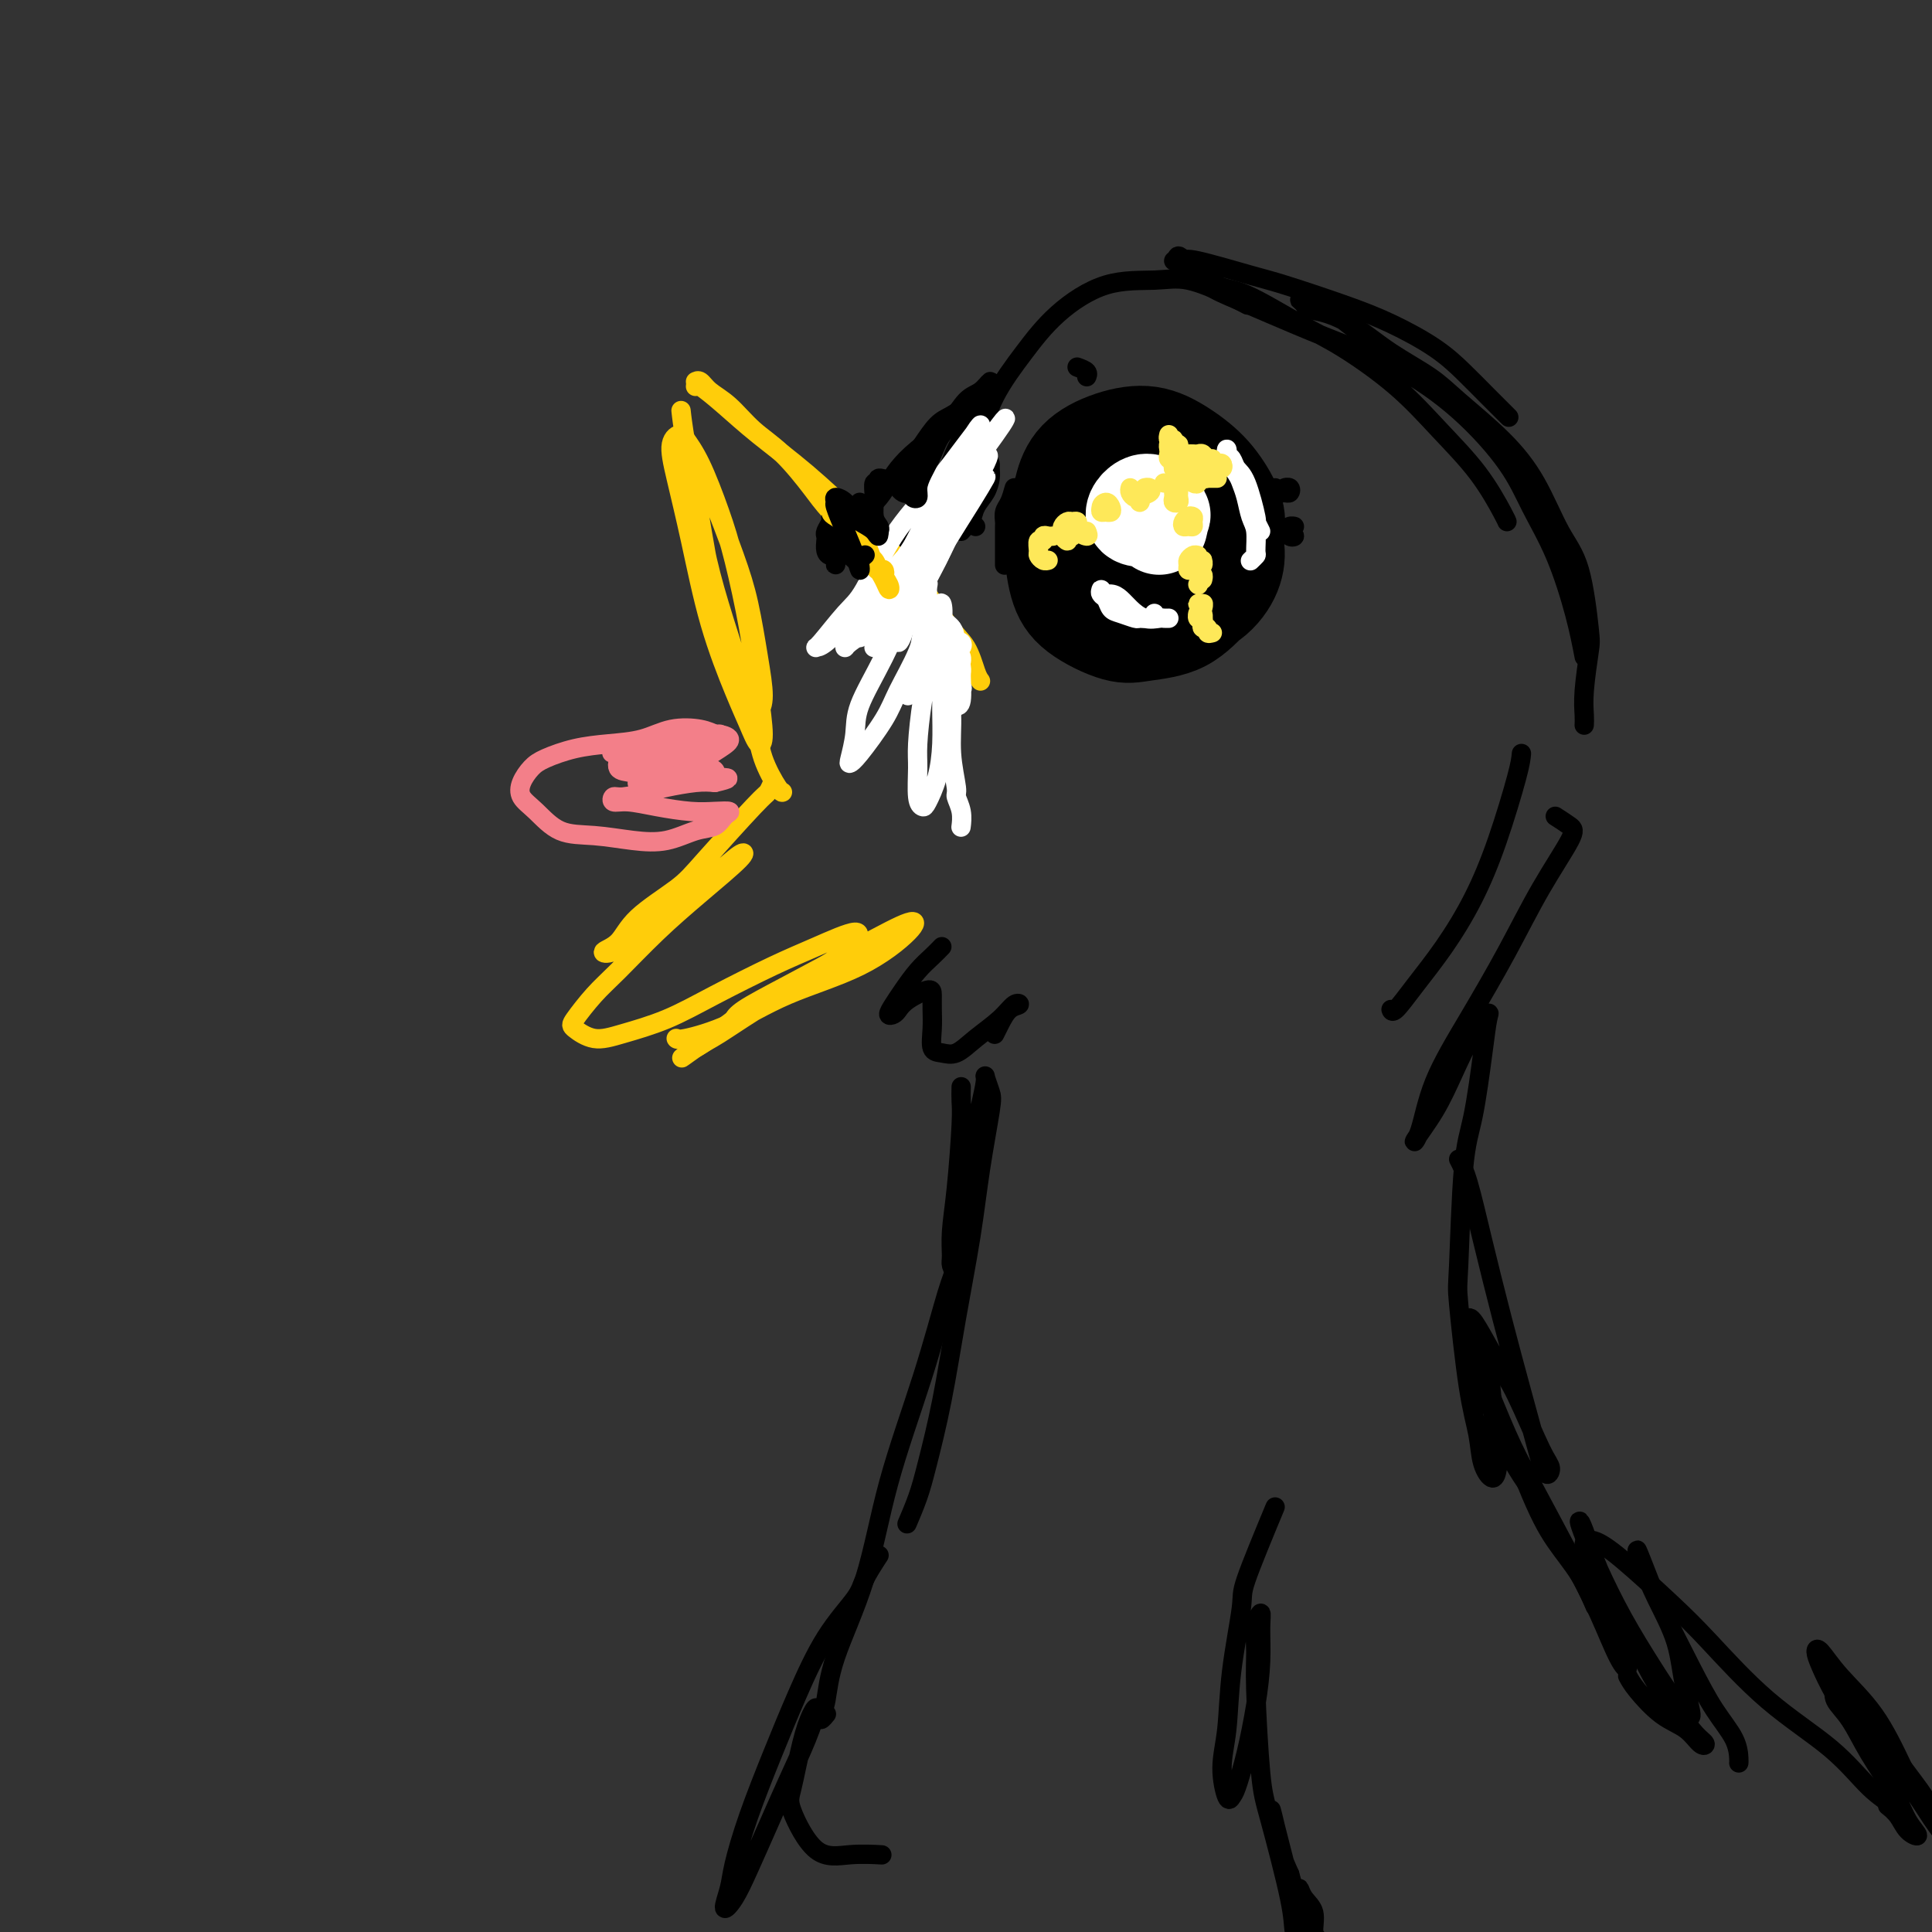 <svg viewBox='0 0 400 400' version='1.1' xmlns='http://www.w3.org/2000/svg' xmlns:xlink='http://www.w3.org/1999/xlink'><rect x="0" y="0" width="400" height="400" fill="#333333" stroke="none"/><g fill='none' stroke='rgb(0,0,0)' stroke-width='4' stroke-linecap='round' stroke-linejoin='round'><path d='M178,104c-0.517,0.823 -1.034,1.647 -1,3c0.034,1.353 0.619,3.236 1,5c0.381,1.764 0.559,3.410 1,5c0.441,1.590 1.144,3.123 1,3c-0.144,-0.123 -1.135,-1.901 -2,-3c-0.865,-1.099 -1.605,-1.519 -2,-2c-0.395,-0.481 -0.446,-1.022 -1,-1c-0.554,0.022 -1.613,0.608 -2,1c-0.387,0.392 -0.104,0.590 0,1c0.104,0.410 0.028,1.034 0,1c-0.028,-0.034 -0.008,-0.724 0,-1c0.008,-0.276 0.004,-0.138 0,0'/><path d='M190,116c0.084,-0.387 0.168,-0.775 0,-1c-0.168,-0.225 -0.588,-0.288 -1,-1c-0.412,-0.712 -0.815,-2.072 -1,-2c-0.185,0.072 -0.151,1.575 0,2c0.151,0.425 0.419,-0.230 1,0c0.581,0.230 1.476,1.343 2,2c0.524,0.657 0.676,0.856 1,1c0.324,0.144 0.818,0.231 1,0c0.182,-0.231 0.052,-0.780 0,-1c-0.052,-0.220 -0.026,-0.110 0,0'/><path d='M202,109c-0.397,-0.359 -0.793,-0.718 -1,-1c-0.207,-0.282 -0.224,-0.488 0,-2c0.224,-1.512 0.688,-4.331 1,-7c0.312,-2.669 0.473,-5.188 1,-8c0.527,-2.812 1.420,-5.916 3,-9c1.580,-3.084 3.847,-6.149 6,-9c2.153,-2.851 4.193,-5.487 7,-8c2.807,-2.513 6.381,-4.904 10,-6c3.619,-1.096 7.282,-0.896 10,-1c2.718,-0.104 4.491,-0.512 7,0c2.509,0.512 5.752,1.946 8,3c2.248,1.054 3.499,1.730 4,2c0.501,0.270 0.250,0.135 0,0'/><path d='M243,54c0.804,0.082 1.608,0.164 2,0c0.392,-0.164 0.372,-0.572 3,0c2.628,0.572 7.902,2.126 11,3c3.098,0.874 4.018,1.068 7,2c2.982,0.932 8.026,2.600 12,4c3.974,1.400 6.880,2.530 10,4c3.120,1.470 6.455,3.281 9,5c2.545,1.719 4.301,3.347 6,5c1.699,1.653 3.342,3.330 5,5c1.658,1.670 3.331,3.334 4,4c0.669,0.666 0.335,0.333 0,0'/><path d='M283,70c-1.484,-1.092 -2.969,-2.185 -4,-3c-1.031,-0.815 -1.610,-1.354 -3,-2c-1.390,-0.646 -3.592,-1.401 -5,-2c-1.408,-0.599 -2.024,-1.043 -2,-1c0.024,0.043 0.687,0.572 1,1c0.313,0.428 0.274,0.753 1,1c0.726,0.247 2.216,0.415 4,1c1.784,0.585 3.861,1.588 6,3c2.139,1.412 4.339,3.233 7,5c2.661,1.767 5.782,3.479 8,5c2.218,1.521 3.532,2.850 6,5c2.468,2.150 6.090,5.122 9,8c2.910,2.878 5.106,5.661 7,9c1.894,3.339 3.484,7.232 5,10c1.516,2.768 2.956,4.411 4,8c1.044,3.589 1.691,9.123 2,12c0.309,2.877 0.279,3.097 0,5c-0.279,1.903 -0.807,5.489 -1,8c-0.193,2.511 -0.052,3.945 0,5c0.052,1.055 0.015,1.730 0,2c-0.015,0.270 -0.007,0.135 0,0'/><path d='M328,136c-0.519,-2.695 -1.039,-5.389 -2,-9c-0.961,-3.611 -2.365,-8.138 -4,-12c-1.635,-3.862 -3.502,-7.060 -5,-10c-1.498,-2.940 -2.626,-5.624 -5,-9c-2.374,-3.376 -5.995,-7.446 -10,-11c-4.005,-3.554 -8.395,-6.592 -13,-9c-4.605,-2.408 -9.425,-4.185 -14,-6c-4.575,-1.815 -8.903,-3.668 -12,-5c-3.097,-1.332 -4.961,-2.143 -7,-3c-2.039,-0.857 -4.252,-1.761 -6,-3c-1.748,-1.239 -3.031,-2.815 -4,-4c-0.969,-1.185 -1.623,-1.979 -2,-2c-0.377,-0.021 -0.476,0.732 0,1c0.476,0.268 1.528,0.053 3,1c1.472,0.947 3.363,3.058 5,4c1.637,0.942 3.018,0.717 6,2c2.982,1.283 7.563,4.076 11,6c3.437,1.924 5.730,2.981 9,5c3.270,2.019 7.517,5.000 11,8c3.483,3.000 6.201,6.019 9,9c2.799,2.981 5.678,5.923 8,9c2.322,3.077 4.087,6.290 5,8c0.913,1.710 0.975,1.917 1,2c0.025,0.083 0.012,0.041 0,0'/><path d='M315,156c-0.083,0.938 -0.167,1.877 -1,5c-0.833,3.123 -2.416,8.431 -4,13c-1.584,4.569 -3.171,8.397 -5,12c-1.829,3.603 -3.902,6.979 -6,10c-2.098,3.021 -4.222,5.686 -6,8c-1.778,2.314 -3.209,4.277 -4,5c-0.791,0.723 -0.940,0.207 -1,0c-0.060,-0.207 -0.030,-0.103 0,0'/><path d='M322,169c1.129,0.728 2.258,1.455 3,2c0.742,0.545 1.097,0.906 0,3c-1.097,2.094 -3.644,5.919 -6,10c-2.356,4.081 -4.519,8.418 -7,13c-2.481,4.582 -5.280,9.407 -8,14c-2.720,4.593 -5.362,8.952 -7,13c-1.638,4.048 -2.273,7.784 -3,10c-0.727,2.216 -1.546,2.912 -1,2c0.546,-0.912 2.459,-3.432 4,-6c1.541,-2.568 2.712,-5.185 4,-8c1.288,-2.815 2.693,-5.829 4,-8c1.307,-2.171 2.515,-3.499 3,-4c0.485,-0.501 0.246,-0.176 0,1c-0.246,1.176 -0.498,3.201 -1,7c-0.502,3.799 -1.253,9.371 -2,13c-0.747,3.629 -1.489,5.316 -2,11c-0.511,5.684 -0.790,15.367 -1,20c-0.210,4.633 -0.351,4.217 0,8c0.351,3.783 1.194,11.765 2,17c0.806,5.235 1.576,7.724 2,10c0.424,2.276 0.503,4.338 1,6c0.497,1.662 1.413,2.923 2,3c0.587,0.077 0.844,-1.031 1,-2c0.156,-0.969 0.213,-1.798 0,-4c-0.213,-2.202 -0.694,-5.778 -1,-9c-0.306,-3.222 -0.438,-6.089 -1,-8c-0.562,-1.911 -1.554,-2.866 -2,-3c-0.446,-0.134 -0.346,0.552 0,2c0.346,1.448 0.939,3.659 2,7c1.061,3.341 2.589,7.812 4,11c1.411,3.188 2.706,5.094 4,7'/><path d='M316,307c2.651,6.566 4.278,9.482 6,12c1.722,2.518 3.541,4.640 5,7c1.459,2.360 2.560,4.960 3,6c0.440,1.040 0.220,0.520 0,0'/></g>
<g fill='none' stroke='rgb(255,205,10)' stroke-width='4' stroke-linecap='round' stroke-linejoin='round'><path d='M203,141c-0.279,-0.369 -0.559,-0.737 -1,-2c-0.441,-1.263 -1.044,-3.419 -2,-5c-0.956,-1.581 -2.267,-2.585 -4,-5c-1.733,-2.415 -3.890,-6.242 -7,-10c-3.110,-3.758 -7.173,-7.449 -11,-11c-3.827,-3.551 -7.418,-6.962 -11,-10c-3.582,-3.038 -7.156,-5.704 -10,-8c-2.844,-2.296 -4.958,-4.224 -7,-6c-2.042,-1.776 -4.011,-3.401 -5,-4c-0.989,-0.599 -0.997,-0.171 -1,0c-0.003,0.171 -0.002,0.086 0,0'/><path d='M179,118c0.300,-0.064 0.599,-0.127 1,0c0.401,0.127 0.902,0.446 1,0c0.098,-0.446 -0.209,-1.657 -2,-4c-1.791,-2.343 -5.066,-5.817 -7,-8c-1.934,-2.183 -2.528,-3.074 -4,-5c-1.472,-1.926 -3.823,-4.888 -6,-7c-2.177,-2.112 -4.181,-3.375 -6,-5c-1.819,-1.625 -3.454,-3.612 -5,-5c-1.546,-1.388 -3.002,-2.176 -4,-3c-0.998,-0.824 -1.538,-1.683 -2,-2c-0.462,-0.317 -0.846,-0.090 -1,0c-0.154,0.090 -0.077,0.045 0,0'/><path d='M141,85c0.147,1.340 0.294,2.679 1,7c0.706,4.321 1.971,11.622 3,17c1.029,5.378 1.821,8.833 3,13c1.179,4.167 2.744,9.047 4,13c1.256,3.953 2.201,6.980 3,9c0.799,2.020 1.450,3.034 2,3c0.550,-0.034 0.997,-1.114 1,-3c0.003,-1.886 -0.440,-4.577 -1,-8c-0.560,-3.423 -1.238,-7.577 -2,-11c-0.762,-3.423 -1.610,-6.116 -3,-10c-1.390,-3.884 -3.324,-8.961 -5,-13c-1.676,-4.039 -3.096,-7.040 -4,-9c-0.904,-1.960 -1.293,-2.877 -2,-3c-0.707,-0.123 -1.732,0.549 -2,2c-0.268,1.451 0.221,3.682 1,7c0.779,3.318 1.847,7.724 3,13c1.153,5.276 2.390,11.423 4,17c1.610,5.577 3.592,10.584 5,14c1.408,3.416 2.243,5.240 3,7c0.757,1.760 1.437,3.457 2,4c0.563,0.543 1.008,-0.068 1,-2c-0.008,-1.932 -0.469,-5.184 -1,-9c-0.531,-3.816 -1.130,-8.196 -2,-13c-0.870,-4.804 -2.010,-10.032 -3,-14c-0.990,-3.968 -1.829,-6.675 -3,-10c-1.171,-3.325 -2.673,-7.268 -4,-10c-1.327,-2.732 -2.477,-4.251 -3,-5c-0.523,-0.749 -0.419,-0.726 0,1c0.419,1.726 1.151,5.157 2,10c0.849,4.843 1.814,11.098 3,17c1.186,5.902 2.593,11.451 4,17'/><path d='M151,136c2.448,9.801 4.068,11.803 5,14c0.932,2.197 1.178,4.589 2,7c0.822,2.411 2.221,4.841 3,6c0.779,1.159 0.937,1.045 1,1c0.063,-0.045 0.032,-0.023 0,0'/><path d='M160,162c-0.353,0.801 -0.706,1.602 -1,2c-0.294,0.398 -0.528,0.393 -3,3c-2.472,2.607 -7.182,7.826 -10,11c-2.818,3.174 -3.743,4.303 -6,6c-2.257,1.697 -5.846,3.962 -8,6c-2.154,2.038 -2.872,3.848 -4,5c-1.128,1.152 -2.666,1.646 -3,2c-0.334,0.354 0.537,0.567 2,0c1.463,-0.567 3.519,-1.915 6,-4c2.481,-2.085 5.388,-4.906 8,-7c2.612,-2.094 4.929,-3.460 7,-5c2.071,-1.540 3.895,-3.255 5,-4c1.105,-0.745 1.490,-0.519 0,1c-1.490,1.519 -4.855,4.329 -8,7c-3.145,2.671 -6.071,5.201 -9,8c-2.929,2.799 -5.860,5.868 -8,8c-2.140,2.132 -3.490,3.326 -5,5c-1.510,1.674 -3.180,3.828 -4,5c-0.820,1.172 -0.788,1.362 0,2c0.788,0.638 2.333,1.724 4,2c1.667,0.276 3.456,-0.260 6,-1c2.544,-0.740 5.842,-1.686 9,-3c3.158,-1.314 6.175,-2.996 10,-5c3.825,-2.004 8.460,-4.330 12,-6c3.540,-1.670 5.987,-2.685 9,-4c3.013,-1.315 6.593,-2.929 8,-3c1.407,-0.071 0.641,1.402 -1,3c-1.641,1.598 -4.158,3.320 -7,5c-2.842,1.680 -6.009,3.316 -9,5c-2.991,1.684 -5.805,3.415 -8,5c-2.195,1.585 -3.770,3.024 -5,4c-1.230,0.976 -2.115,1.488 -3,2'/><path d='M144,217c-5.276,3.806 -1.968,1.321 0,0c1.968,-1.321 2.594,-1.478 5,-3c2.406,-1.522 6.593,-4.410 11,-7c4.407,-2.590 9.036,-4.881 13,-7c3.964,-2.119 7.264,-4.067 9,-5c1.736,-0.933 1.909,-0.853 1,0c-0.909,0.853 -2.899,2.478 -6,4c-3.101,1.522 -7.312,2.939 -10,4c-2.688,1.061 -3.851,1.764 -6,3c-2.149,1.236 -5.282,3.003 -7,4c-1.718,0.997 -2.019,1.222 -2,1c0.019,-0.222 0.358,-0.891 2,-2c1.642,-1.109 4.586,-2.657 9,-5c4.414,-2.343 10.296,-5.479 15,-8c4.704,-2.521 8.230,-4.425 10,-5c1.770,-0.575 1.784,0.179 0,2c-1.784,1.821 -5.368,4.708 -10,7c-4.632,2.292 -10.313,3.987 -15,6c-4.687,2.013 -8.380,4.344 -12,6c-3.620,1.656 -7.167,2.638 -9,3c-1.833,0.362 -1.952,0.103 -2,0c-0.048,-0.103 -0.024,-0.052 0,0'/></g>
<g fill='none' stroke='rgb(0,0,0)' stroke-width='4' stroke-linecap='round' stroke-linejoin='round'><path d='M195,196c-0.583,0.607 -1.166,1.214 -2,2c-0.834,0.786 -1.919,1.752 -3,3c-1.081,1.248 -2.157,2.777 -3,4c-0.843,1.223 -1.451,2.140 -2,3c-0.549,0.860 -1.037,1.662 -1,2c0.037,0.338 0.598,0.211 1,0c0.402,-0.211 0.643,-0.507 1,-1c0.357,-0.493 0.828,-1.182 2,-2c1.172,-0.818 3.045,-1.764 4,-2c0.955,-0.236 0.993,0.237 1,1c0.007,0.763 -0.018,1.814 0,3c0.018,1.186 0.078,2.506 0,4c-0.078,1.494 -0.296,3.163 0,4c0.296,0.837 1.105,0.844 2,1c0.895,0.156 1.877,0.462 3,0c1.123,-0.462 2.386,-1.692 4,-3c1.614,-1.308 3.578,-2.695 5,-4c1.422,-1.305 2.300,-2.528 3,-3c0.700,-0.472 1.221,-0.193 1,0c-0.221,0.193 -1.183,0.299 -2,1c-0.817,0.701 -1.489,1.996 -2,3c-0.511,1.004 -0.860,1.715 -1,2c-0.140,0.285 -0.070,0.142 0,0'/><path d='M199,225c-0.022,1.033 -0.044,2.066 0,3c0.044,0.934 0.155,1.769 0,5c-0.155,3.231 -0.574,8.858 -1,13c-0.426,4.142 -0.857,6.800 -1,9c-0.143,2.200 0.003,3.944 0,5c-0.003,1.056 -0.156,1.425 0,2c0.156,0.575 0.619,1.355 1,1c0.381,-0.355 0.679,-1.847 1,-4c0.321,-2.153 0.664,-4.969 1,-8c0.336,-3.031 0.663,-6.279 1,-9c0.337,-2.721 0.682,-4.915 1,-7c0.318,-2.085 0.609,-4.059 1,-6c0.391,-1.941 0.883,-3.848 1,-5c0.117,-1.152 -0.142,-1.549 0,-1c0.142,0.549 0.684,2.042 1,3c0.316,0.958 0.405,1.380 0,4c-0.405,2.620 -1.306,7.438 -2,12c-0.694,4.562 -1.183,8.868 -2,14c-0.817,5.132 -1.964,11.089 -3,17c-1.036,5.911 -1.963,11.777 -3,17c-1.037,5.223 -2.185,9.802 -3,13c-0.815,3.198 -1.296,5.015 -2,7c-0.704,1.985 -1.630,4.139 -2,5c-0.370,0.861 -0.185,0.431 0,0'/><path d='M199,256c-0.299,2.229 -0.597,4.458 -1,6c-0.403,1.542 -0.910,2.398 -2,6c-1.090,3.602 -2.764,9.952 -5,17c-2.236,7.048 -5.033,14.795 -7,22c-1.967,7.205 -3.102,13.869 -5,20c-1.898,6.131 -4.557,11.730 -6,16c-1.443,4.270 -1.668,7.210 -2,9c-0.332,1.790 -0.769,2.428 -1,3c-0.231,0.572 -0.254,1.077 0,1c0.254,-0.077 0.787,-0.736 1,-1c0.213,-0.264 0.107,-0.132 0,0'/><path d='M302,240c0.600,1.138 1.200,2.276 2,5c0.800,2.724 1.800,7.033 3,12c1.200,4.967 2.599,10.593 4,16c1.401,5.407 2.803,10.596 4,15c1.197,4.404 2.190,8.023 3,11c0.810,2.977 1.439,5.311 2,6c0.561,0.689 1.055,-0.266 1,-1c-0.055,-0.734 -0.659,-1.247 -2,-4c-1.341,-2.753 -3.419,-7.747 -5,-11c-1.581,-3.253 -2.665,-4.764 -4,-7c-1.335,-2.236 -2.920,-5.195 -4,-7c-1.080,-1.805 -1.654,-2.456 -2,-2c-0.346,0.456 -0.464,2.018 0,4c0.464,1.982 1.509,4.385 3,8c1.491,3.615 3.428,8.442 5,12c1.572,3.558 2.780,5.848 5,10c2.220,4.152 5.453,10.165 8,15c2.547,4.835 4.409,8.493 6,12c1.591,3.507 2.911,6.864 4,9c1.089,2.136 1.946,3.049 2,2c0.054,-1.049 -0.694,-4.062 -1,-6c-0.306,-1.938 -0.171,-2.800 -1,-5c-0.829,-2.200 -2.621,-5.737 -4,-9c-1.379,-3.263 -2.345,-6.250 -3,-8c-0.655,-1.750 -0.997,-2.262 -1,-2c-0.003,0.262 0.335,1.299 1,3c0.665,1.701 1.659,4.066 3,7c1.341,2.934 3.030,6.436 5,10c1.970,3.564 4.223,7.190 6,10c1.777,2.810 3.079,4.803 4,6c0.921,1.197 1.460,1.599 2,2'/><path d='M348,353c3.388,5.376 1.859,0.816 1,-3c-0.859,-3.816 -1.047,-6.889 -2,-10c-0.953,-3.111 -2.669,-6.261 -4,-9c-1.331,-2.739 -2.275,-5.068 -3,-7c-0.725,-1.932 -1.230,-3.467 -1,-3c0.230,0.467 1.196,2.935 2,5c0.804,2.065 1.445,3.726 3,7c1.555,3.274 4.024,8.159 6,12c1.976,3.841 3.458,6.637 5,9c1.542,2.363 3.145,4.293 4,6c0.855,1.707 0.961,3.190 1,4c0.039,0.810 0.011,0.946 0,1c-0.011,0.054 -0.006,0.027 0,0'/><path d='M199,110c0.326,-0.382 0.651,-0.763 1,-1c0.349,-0.237 0.720,-0.329 1,-1c0.280,-0.671 0.468,-1.920 1,-3c0.532,-1.080 1.410,-1.990 2,-3c0.590,-1.010 0.894,-2.121 1,-3c0.106,-0.879 0.013,-1.527 0,-2c-0.013,-0.473 0.054,-0.771 0,-1c-0.054,-0.229 -0.227,-0.387 -1,0c-0.773,0.387 -2.144,1.320 -3,2c-0.856,0.680 -1.197,1.107 -2,2c-0.803,0.893 -2.070,2.253 -3,3c-0.930,0.747 -1.525,0.883 -2,1c-0.475,0.117 -0.829,0.215 -1,0c-0.171,-0.215 -0.159,-0.744 0,-1c0.159,-0.256 0.463,-0.241 1,-1c0.537,-0.759 1.305,-2.292 2,-4c0.695,-1.708 1.316,-3.590 2,-5c0.684,-1.410 1.432,-2.349 2,-4c0.568,-1.651 0.955,-4.013 1,-5c0.045,-0.987 -0.254,-0.598 -1,0c-0.746,0.598 -1.940,1.407 -3,2c-1.060,0.593 -1.986,0.972 -3,2c-1.014,1.028 -2.114,2.706 -3,4c-0.886,1.294 -1.557,2.202 -2,3c-0.443,0.798 -0.658,1.484 -1,2c-0.342,0.516 -0.812,0.862 -1,1c-0.188,0.138 -0.094,0.069 0,0'/><path d='M180,108c-0.330,0.001 -0.660,0.001 -1,0c-0.340,-0.001 -0.691,-0.005 -1,0c-0.309,0.005 -0.576,0.018 -1,0c-0.424,-0.018 -1.006,-0.067 -1,0c0.006,0.067 0.600,0.251 0,1c-0.600,0.749 -2.396,2.065 -3,3c-0.604,0.935 -0.018,1.491 0,2c0.018,0.509 -0.532,0.972 -1,1c-0.468,0.028 -0.854,-0.377 -1,-1c-0.146,-0.623 -0.054,-1.463 0,-2c0.054,-0.537 0.069,-0.771 0,-1c-0.069,-0.229 -0.221,-0.454 0,-1c0.221,-0.546 0.816,-1.414 1,-2c0.184,-0.586 -0.044,-0.889 0,-1c0.044,-0.111 0.358,-0.030 1,0c0.642,0.030 1.612,0.009 2,0c0.388,-0.009 0.194,-0.004 0,0'/><path d='M178,107c0.357,-0.350 0.713,-0.701 1,-1c0.287,-0.299 0.503,-0.547 1,-1c0.497,-0.453 1.273,-1.113 2,-2c0.727,-0.887 1.405,-2.003 2,-3c0.595,-0.997 1.107,-1.876 2,-3c0.893,-1.124 2.166,-2.492 4,-4c1.834,-1.508 4.228,-3.157 6,-5c1.772,-1.843 2.923,-3.881 4,-5c1.077,-1.119 2.079,-1.319 3,-2c0.921,-0.681 1.762,-1.842 2,-2c0.238,-0.158 -0.128,0.688 0,1c0.128,0.312 0.751,0.089 1,0c0.249,-0.089 0.125,-0.045 0,0'/><path d='M223,76c0.844,0.311 1.689,0.622 2,1c0.311,0.378 0.089,0.822 0,1c-0.089,0.178 -0.044,0.089 0,0'/></g>
<g fill='none' stroke='rgb(243,127,137)' stroke-width='4' stroke-linecap='round' stroke-linejoin='round'><path d='M149,152c-0.228,0.099 -0.456,0.198 -1,0c-0.544,-0.198 -1.403,-0.692 -3,-1c-1.597,-0.308 -3.933,-0.430 -6,0c-2.067,0.430 -3.866,1.413 -6,2c-2.134,0.587 -4.603,0.779 -7,1c-2.397,0.221 -4.721,0.471 -7,1c-2.279,0.529 -4.512,1.336 -6,2c-1.488,0.664 -2.231,1.183 -3,2c-0.769,0.817 -1.563,1.931 -2,3c-0.437,1.069 -0.517,2.094 0,3c0.517,0.906 1.630,1.695 3,3c1.370,1.305 2.995,3.127 5,4c2.005,0.873 4.389,0.796 7,1c2.611,0.204 5.448,0.689 8,1c2.552,0.311 4.819,0.447 7,0c2.181,-0.447 4.275,-1.479 6,-2c1.725,-0.521 3.080,-0.531 4,-1c0.920,-0.469 1.406,-1.396 2,-2c0.594,-0.604 1.296,-0.884 1,-1c-0.296,-0.116 -1.589,-0.069 -3,0c-1.411,0.069 -2.939,0.158 -5,0c-2.061,-0.158 -4.654,-0.563 -7,-1c-2.346,-0.437 -4.444,-0.905 -6,-1c-1.556,-0.095 -2.568,0.182 -3,0c-0.432,-0.182 -0.282,-0.823 0,-1c0.282,-0.177 0.697,0.110 2,0c1.303,-0.110 3.494,-0.617 5,-1c1.506,-0.383 2.329,-0.642 4,-1c1.671,-0.358 4.192,-0.817 6,-1c1.808,-0.183 2.904,-0.092 4,0'/><path d='M148,162c3.767,-0.846 2.686,-0.962 2,-1c-0.686,-0.038 -0.976,0.003 -2,0c-1.024,-0.003 -2.781,-0.049 -5,0c-2.219,0.049 -4.900,0.193 -7,0c-2.100,-0.193 -3.619,-0.724 -5,-1c-1.381,-0.276 -2.624,-0.299 -3,-1c-0.376,-0.701 0.116,-2.080 1,-3c0.884,-0.920 2.159,-1.379 4,-2c1.841,-0.621 4.248,-1.403 6,-2c1.752,-0.597 2.850,-1.007 4,-1c1.150,0.007 2.352,0.432 3,1c0.648,0.568 0.744,1.277 0,2c-0.744,0.723 -2.326,1.458 -4,2c-1.674,0.542 -3.440,0.891 -5,1c-1.560,0.109 -2.912,-0.023 -4,0c-1.088,0.023 -1.910,0.200 -3,0c-1.090,-0.200 -2.446,-0.778 -3,-1c-0.554,-0.222 -0.305,-0.088 0,0c0.305,0.088 0.664,0.131 2,0c1.336,-0.131 3.647,-0.437 6,-1c2.353,-0.563 4.749,-1.385 7,-2c2.251,-0.615 4.357,-1.023 6,-1c1.643,0.023 2.823,0.478 3,1c0.177,0.522 -0.648,1.110 -2,2c-1.352,0.890 -3.230,2.082 -5,3c-1.770,0.918 -3.433,1.563 -5,2c-1.567,0.437 -3.039,0.667 -4,1c-0.961,0.333 -1.412,0.770 -2,1c-0.588,0.230 -1.312,0.254 -1,0c0.312,-0.254 1.661,-0.787 3,-1c1.339,-0.213 2.670,-0.107 4,0'/><path d='M139,161c2.058,-0.596 3.703,-1.585 5,-2c1.297,-0.415 2.244,-0.256 3,0c0.756,0.256 1.319,0.607 1,1c-0.319,0.393 -1.520,0.826 -2,1c-0.480,0.174 -0.240,0.087 0,0'/></g>
<g fill='none' stroke='rgb(0,0,0)' stroke-width='20' stroke-linecap='round' stroke-linejoin='round'><path d='M240,95c0.868,-0.296 1.736,-0.591 1,-1c-0.736,-0.409 -3.075,-0.931 -5,-1c-1.925,-0.069 -3.434,0.316 -5,1c-1.566,0.684 -3.189,1.669 -5,3c-1.811,1.331 -3.812,3.009 -5,4c-1.188,0.991 -1.564,1.296 -2,3c-0.436,1.704 -0.931,4.807 -1,8c-0.069,3.193 0.290,6.474 1,9c0.710,2.526 1.772,4.295 4,6c2.228,1.705 5.622,3.344 8,4c2.378,0.656 3.741,0.329 6,0c2.259,-0.329 5.413,-0.659 8,-2c2.587,-1.341 4.606,-3.695 6,-5c1.394,-1.305 2.164,-1.563 3,-4c0.836,-2.437 1.739,-7.053 2,-10c0.261,-2.947 -0.118,-4.225 -1,-6c-0.882,-1.775 -2.266,-4.049 -4,-6c-1.734,-1.951 -3.816,-3.580 -6,-5c-2.184,-1.420 -4.468,-2.631 -7,-3c-2.532,-0.369 -5.311,0.104 -8,1c-2.689,0.896 -5.287,2.214 -7,4c-1.713,1.786 -2.540,4.038 -3,6c-0.460,1.962 -0.553,3.633 0,7c0.553,3.367 1.752,8.429 3,11c1.248,2.571 2.543,2.650 5,4c2.457,1.350 6.074,3.969 8,5c1.926,1.031 2.160,0.472 4,0c1.840,-0.472 5.287,-0.859 8,-2c2.713,-1.141 4.692,-3.038 6,-5c1.308,-1.962 1.945,-3.989 2,-6c0.055,-2.011 -0.473,-4.005 -1,-6'/><path d='M255,109c-0.670,-3.029 -2.844,-4.600 -5,-6c-2.156,-1.400 -4.294,-2.627 -7,-3c-2.706,-0.373 -5.982,0.109 -8,1c-2.018,0.891 -2.780,2.190 -4,3c-1.220,0.810 -2.898,1.131 -3,4c-0.102,2.869 1.374,8.287 3,11c1.626,2.713 3.404,2.723 6,2c2.596,-0.723 6.010,-2.179 8,-4c1.990,-1.821 2.554,-4.009 2,-6c-0.554,-1.991 -2.228,-3.786 -3,-5c-0.772,-1.214 -0.642,-1.849 -2,-2c-1.358,-0.151 -4.205,0.180 -6,1c-1.795,0.820 -2.538,2.127 -3,3c-0.462,0.873 -0.642,1.313 0,3c0.642,1.687 2.106,4.623 3,6c0.894,1.377 1.218,1.195 2,1c0.782,-0.195 2.022,-0.401 3,-1c0.978,-0.599 1.694,-1.589 2,-2c0.306,-0.411 0.201,-0.243 0,-1c-0.201,-0.757 -0.497,-2.440 -1,-3c-0.503,-0.560 -1.212,0.003 -2,1c-0.788,0.997 -1.654,2.428 -2,3c-0.346,0.572 -0.173,0.286 0,0'/></g>
<g fill='none' stroke='rgb(255,255,255)' stroke-width='20' stroke-linecap='round' stroke-linejoin='round'><path d='M240,109c0.239,-0.952 0.478,-1.904 0,-3c-0.478,-1.096 -1.672,-2.336 -3,-2c-1.328,0.336 -2.790,2.248 -2,3c0.790,0.752 3.833,0.345 5,0c1.167,-0.345 0.457,-0.629 0,-1c-0.457,-0.371 -0.662,-0.831 -1,-1c-0.338,-0.169 -0.811,-0.048 -1,0c-0.189,0.048 -0.095,0.024 0,0'/></g>
<g fill='none' stroke='rgb(255,255,255)' stroke-width='4' stroke-linecap='round' stroke-linejoin='round'><path d='M261,110c-0.469,-0.924 -0.937,-1.848 -1,-2c-0.063,-0.152 0.281,0.468 0,-1c-0.281,-1.468 -1.186,-5.025 -2,-7c-0.814,-1.975 -1.538,-2.368 -2,-3c-0.462,-0.632 -0.661,-1.503 -1,-2c-0.339,-0.497 -0.816,-0.621 -1,-1c-0.184,-0.379 -0.075,-1.014 0,-1c0.075,0.014 0.114,0.677 0,1c-0.114,0.323 -0.382,0.306 0,1c0.382,0.694 1.413,2.099 2,3c0.587,0.901 0.732,1.300 1,2c0.268,0.700 0.661,1.703 1,3c0.339,1.297 0.623,2.887 1,4c0.377,1.113 0.847,1.749 1,3c0.153,1.251 -0.011,3.119 0,4c0.011,0.881 0.195,0.776 0,1c-0.195,0.224 -0.770,0.778 -1,1c-0.230,0.222 -0.115,0.111 0,0'/><path d='M239,127c-0.206,0.430 -0.412,0.859 -1,1c-0.588,0.141 -1.558,-0.008 -2,0c-0.442,0.008 -0.357,0.171 -1,0c-0.643,-0.171 -2.014,-0.678 -3,-1c-0.986,-0.322 -1.586,-0.461 -2,-1c-0.414,-0.539 -0.641,-1.480 -1,-2c-0.359,-0.520 -0.850,-0.620 -1,-1c-0.150,-0.380 0.042,-1.038 0,-1c-0.042,0.038 -0.318,0.774 0,1c0.318,0.226 1.230,-0.059 2,0c0.770,0.059 1.396,0.461 2,1c0.604,0.539 1.185,1.216 2,2c0.815,0.784 1.865,1.674 3,2c1.135,0.326 2.356,0.087 3,0c0.644,-0.087 0.712,-0.024 1,0c0.288,0.024 0.797,0.007 1,0c0.203,-0.007 0.102,-0.003 0,0'/></g>
<g fill='none' stroke='rgb(254,232,89)' stroke-width='4' stroke-linecap='round' stroke-linejoin='round'><path d='M225,110c0.225,0.514 0.449,1.028 0,1c-0.449,-0.028 -1.573,-0.597 -2,-1c-0.427,-0.403 -0.157,-0.641 0,-1c0.157,-0.359 0.200,-0.839 0,-1c-0.200,-0.161 -0.643,-0.002 -1,0c-0.357,0.002 -0.628,-0.152 -1,0c-0.372,0.152 -0.847,0.611 -1,1c-0.153,0.389 0.015,0.708 0,1c-0.015,0.292 -0.213,0.558 0,1c0.213,0.442 0.838,1.061 1,1c0.162,-0.061 -0.139,-0.801 0,-1c0.139,-0.199 0.718,0.142 1,0c0.282,-0.142 0.268,-0.769 0,-1c-0.268,-0.231 -0.791,-0.066 -1,0c-0.209,0.066 -0.105,0.033 0,0'/><path d='M228,105c-0.084,0.428 -0.169,0.856 0,1c0.169,0.144 0.591,0.003 1,0c0.409,-0.003 0.806,0.133 1,0c0.194,-0.133 0.185,-0.533 0,-1c-0.185,-0.467 -0.547,-1.001 -1,-1c-0.453,0.001 -0.998,0.536 -1,1c-0.002,0.464 0.538,0.856 1,1c0.462,0.144 0.846,0.041 1,0c0.154,-0.041 0.077,-0.021 0,0'/><path d='M234,101c-0.084,0.300 -0.168,0.599 0,1c0.168,0.401 0.588,0.903 1,1c0.412,0.097 0.815,-0.213 1,0c0.185,0.213 0.151,0.947 0,1c-0.151,0.053 -0.419,-0.574 0,-1c0.419,-0.426 1.525,-0.650 2,-1c0.475,-0.350 0.320,-0.825 0,-1c-0.320,-0.175 -0.806,-0.050 -1,0c-0.194,0.050 -0.097,0.025 0,0'/><path d='M243,102c0.030,0.315 0.061,0.631 0,1c-0.061,0.369 -0.212,0.792 0,1c0.212,0.208 0.789,0.200 1,0c0.211,-0.200 0.057,-0.592 0,-1c-0.057,-0.408 -0.016,-0.831 0,-1c0.016,-0.169 0.008,-0.085 0,0'/><path d='M246,107c-0.401,0.308 -0.801,0.616 -1,1c-0.199,0.384 -0.196,0.846 0,1c0.196,0.154 0.585,0.002 1,0c0.415,-0.002 0.857,0.147 1,0c0.143,-0.147 -0.014,-0.589 0,-1c0.014,-0.411 0.200,-0.791 0,-1c-0.200,-0.209 -0.785,-0.249 -1,0c-0.215,0.249 -0.062,0.785 0,1c0.062,0.215 0.031,0.107 0,0'/><path d='M248,115c-0.308,-0.091 -0.616,-0.182 -1,0c-0.384,0.182 -0.845,0.638 -1,1c-0.155,0.362 -0.004,0.629 0,1c0.004,0.371 -0.139,0.847 0,1c0.139,0.153 0.559,-0.016 1,0c0.441,0.016 0.904,0.219 1,0c0.096,-0.219 -0.174,-0.858 0,-1c0.174,-0.142 0.793,0.213 1,0c0.207,-0.213 0.002,-0.995 0,-1c-0.002,-0.005 0.199,0.768 0,1c-0.199,0.232 -0.800,-0.078 -1,0c-0.200,0.078 -0.001,0.543 0,1c0.001,0.457 -0.196,0.906 0,1c0.196,0.094 0.783,-0.167 1,0c0.217,0.167 0.062,0.762 0,1c-0.062,0.238 -0.031,0.119 0,0'/><path d='M248,121c0.000,0.000 0.100,0.100 0.1,0.1'/><path d='M218,111c-0.301,0.034 -0.602,0.069 -1,0c-0.398,-0.069 -0.892,-0.240 -1,0c-0.108,0.240 0.170,0.891 0,1c-0.170,0.109 -0.788,-0.325 -1,0c-0.212,0.325 -0.018,1.407 0,2c0.018,0.593 -0.139,0.695 0,1c0.139,0.305 0.576,0.813 1,1c0.424,0.187 0.835,0.053 1,0c0.165,-0.053 0.082,-0.027 0,0'/><path d='M251,131c-0.452,0.119 -0.905,0.238 -1,0c-0.095,-0.238 0.167,-0.833 0,-1c-0.167,-0.167 -0.762,0.094 -1,0c-0.238,-0.094 -0.117,-0.543 0,-1c0.117,-0.457 0.231,-0.920 0,-1c-0.231,-0.080 -0.808,0.224 -1,0c-0.192,-0.224 0.001,-0.977 0,-1c-0.001,-0.023 -0.195,0.684 0,1c0.195,0.316 0.780,0.242 1,0c0.220,-0.242 0.077,-0.653 0,-1c-0.077,-0.347 -0.087,-0.629 0,-1c0.087,-0.371 0.271,-0.831 0,-1c-0.271,-0.169 -0.996,-0.045 -1,0c-0.004,0.045 0.713,0.013 1,0c0.287,-0.013 0.143,-0.006 0,0'/><path d='M241,100c0.333,0.009 0.667,0.018 1,0c0.333,-0.018 0.667,-0.061 1,0c0.333,0.061 0.666,0.228 1,0c0.334,-0.228 0.669,-0.849 1,-1c0.331,-0.151 0.659,0.170 1,0c0.341,-0.170 0.693,-0.830 1,-1c0.307,-0.170 0.567,0.150 1,0c0.433,-0.150 1.040,-0.771 1,-1c-0.040,-0.229 -0.726,-0.065 -1,0c-0.274,0.065 -0.137,0.033 0,0'/><path d='M243,92c-0.420,-0.091 -0.841,-0.181 -1,0c-0.159,0.181 -0.057,0.634 0,1c0.057,0.366 0.067,0.644 0,1c-0.067,0.356 -0.213,0.789 0,1c0.213,0.211 0.784,0.199 1,0c0.216,-0.199 0.076,-0.586 0,-1c-0.076,-0.414 -0.087,-0.854 0,-1c0.087,-0.146 0.272,0.002 0,0c-0.272,-0.002 -1.002,-0.154 -1,0c0.002,0.154 0.736,0.612 1,1c0.264,0.388 0.057,0.704 0,1c-0.057,0.296 0.037,0.572 0,1c-0.037,0.428 -0.206,1.007 0,1c0.206,-0.007 0.787,-0.600 1,-1c0.213,-0.400 0.057,-0.608 0,-1c-0.057,-0.392 -0.016,-0.969 0,-1c0.016,-0.031 0.008,0.485 0,1'/><path d='M244,95c0.394,0.626 0.879,0.689 1,1c0.121,0.311 -0.122,0.868 0,1c0.122,0.132 0.609,-0.161 1,0c0.391,0.161 0.687,0.776 1,1c0.313,0.224 0.643,0.056 1,0c0.357,-0.056 0.740,0.000 1,0c0.260,-0.000 0.396,-0.056 1,0c0.604,0.056 1.676,0.226 2,0c0.324,-0.226 -0.099,-0.846 0,-1c0.099,-0.154 0.721,0.159 1,0c0.279,-0.159 0.216,-0.788 0,-1c-0.216,-0.212 -0.583,-0.005 -1,0c-0.417,0.005 -0.883,-0.191 -1,0c-0.117,0.191 0.115,0.769 0,1c-0.115,0.231 -0.577,0.115 -1,0c-0.423,-0.115 -0.808,-0.231 -1,0c-0.192,0.231 -0.192,0.808 0,1c0.192,0.192 0.577,-0.000 1,0c0.423,0.000 0.883,0.192 1,0c0.117,-0.192 -0.109,-0.769 0,-1c0.109,-0.231 0.555,-0.115 1,0'/><path d='M252,97c1.289,0.018 0.513,-0.939 0,-1c-0.513,-0.061 -0.763,0.772 -1,1c-0.237,0.228 -0.460,-0.150 -1,0c-0.540,0.150 -1.396,0.828 -2,1c-0.604,0.172 -0.956,-0.163 -1,0c-0.044,0.163 0.222,0.825 0,1c-0.222,0.175 -0.930,-0.135 -1,0c-0.070,0.135 0.499,0.716 1,1c0.501,0.284 0.932,0.272 1,0c0.068,-0.272 -0.229,-0.805 0,-1c0.229,-0.195 0.985,-0.053 1,0c0.015,0.053 -0.710,0.015 -1,0c-0.290,-0.015 -0.145,-0.008 0,0'/><path d='M244,95c-0.417,0.000 -0.833,0.000 -1,0c-0.167,0.000 -0.083,0.000 0,0'/><path d='M244,95c0.390,0.092 0.780,0.183 1,0c0.220,-0.183 0.270,-0.642 0,-1c-0.270,-0.358 -0.861,-0.617 -1,-1c-0.139,-0.383 0.173,-0.891 0,-1c-0.173,-0.109 -0.831,0.181 -1,0c-0.169,-0.181 0.151,-0.832 0,-1c-0.151,-0.168 -0.771,0.147 -1,0c-0.229,-0.147 -0.065,-0.756 0,-1c0.065,-0.244 0.033,-0.122 0,0'/><path d='M243,93c-0.089,0.423 -0.179,0.845 0,1c0.179,0.155 0.625,0.042 1,0c0.375,-0.042 0.678,-0.012 1,0c0.322,0.012 0.663,0.007 1,0c0.337,-0.007 0.668,-0.017 1,0c0.332,0.017 0.663,0.060 1,0c0.337,-0.060 0.678,-0.222 1,0c0.322,0.222 0.625,0.829 1,1c0.375,0.171 0.821,-0.094 1,0c0.179,0.094 0.089,0.547 0,1'/><path d='M251,96c1.293,0.708 0.526,0.978 0,1c-0.526,0.022 -0.811,-0.204 -1,0c-0.189,0.204 -0.282,0.839 0,1c0.282,0.161 0.940,-0.153 1,0c0.060,0.153 -0.478,0.773 -1,1c-0.522,0.227 -1.029,0.061 -1,0c0.029,-0.061 0.596,-0.016 1,0c0.404,0.016 0.647,0.004 1,0c0.353,-0.004 0.815,-0.001 1,0c0.185,0.001 0.092,0.001 0,0'/></g>
<g fill='none' stroke='rgb(0,0,0)' stroke-width='4' stroke-linecap='round' stroke-linejoin='round'><path d='M212,102c-0.340,-0.203 -0.679,-0.405 -1,0c-0.321,0.405 -0.622,1.419 -1,2c-0.378,0.581 -0.833,0.730 -1,1c-0.167,0.270 -0.045,0.660 0,1c0.045,0.340 0.012,0.630 0,1c-0.012,0.370 -0.003,0.820 0,1c0.003,0.180 0.002,0.090 0,0'/><path d='M210,101c-0.309,1.098 -0.619,2.196 -1,3c-0.381,0.804 -0.834,1.314 -1,2c-0.166,0.686 -0.044,1.550 0,2c0.044,0.450 0.012,0.488 0,1c-0.012,0.512 -0.003,1.499 0,2c0.003,0.501 0.001,0.516 0,1c-0.001,0.484 -0.000,1.436 0,2c0.000,0.564 0.000,0.739 0,1c-0.000,0.261 -0.000,0.609 0,1c0.000,0.391 0.000,0.826 0,1c-0.000,0.174 -0.000,0.087 0,0'/><path d='M264,101c0.337,0.431 0.674,0.862 1,1c0.326,0.138 0.640,-0.015 1,0c0.360,0.015 0.766,0.200 1,0c0.234,-0.200 0.294,-0.786 0,-1c-0.294,-0.214 -0.944,-0.057 -1,0c-0.056,0.057 0.482,0.015 1,0c0.518,-0.015 1.015,-0.004 1,0c-0.015,0.004 -0.543,0.001 -1,0c-0.457,-0.001 -0.845,-0.000 -1,0c-0.155,0.000 -0.078,0.000 0,0'/><path d='M267,109c0.526,0.023 1.051,0.046 1,0c-0.051,-0.046 -0.679,-0.160 -1,0c-0.321,0.160 -0.335,0.592 0,1c0.335,0.408 1.018,0.790 1,1c-0.018,0.210 -0.735,0.249 -1,0c-0.265,-0.249 -0.076,-0.785 0,-1c0.076,-0.215 0.038,-0.107 0,0'/></g>
<g fill='none' stroke='rgb(255,255,255)' stroke-width='4' stroke-linecap='round' stroke-linejoin='round'><path d='M196,129c0.421,0.361 0.841,0.723 1,1c0.159,0.277 0.056,0.470 0,1c-0.056,0.530 -0.065,1.397 0,2c0.065,0.603 0.203,0.943 0,1c-0.203,0.057 -0.749,-0.170 -1,0c-0.251,0.170 -0.207,0.738 0,1c0.207,0.262 0.578,0.218 1,0c0.422,-0.218 0.894,-0.609 1,-1c0.106,-0.391 -0.153,-0.782 0,-1c0.153,-0.218 0.717,-0.262 1,0c0.283,0.262 0.286,0.829 0,1c-0.286,0.171 -0.862,-0.055 -1,0c-0.138,0.055 0.162,0.390 0,1c-0.162,0.610 -0.786,1.496 -1,2c-0.214,0.504 -0.019,0.628 0,1c0.019,0.372 -0.138,0.992 0,1c0.138,0.008 0.570,-0.595 1,-1c0.430,-0.405 0.859,-0.611 1,-1c0.141,-0.389 -0.004,-0.960 0,-1c0.004,-0.040 0.159,0.451 0,1c-0.159,0.549 -0.632,1.158 -1,2c-0.368,0.842 -0.632,1.919 -1,3c-0.368,1.081 -0.841,2.166 -1,3c-0.159,0.834 -0.004,1.417 0,2c0.004,0.583 -0.142,1.167 0,1c0.142,-0.167 0.571,-1.083 1,-2'/><path d='M197,146c0.396,2.295 0.887,-0.468 1,-2c0.113,-1.532 -0.152,-1.833 0,-2c0.152,-0.167 0.719,-0.199 1,0c0.281,0.199 0.275,0.629 0,1c-0.275,0.371 -0.820,0.684 -1,1c-0.180,0.316 0.005,0.635 0,1c-0.005,0.365 -0.201,0.775 0,1c0.201,0.225 0.798,0.264 1,-1c0.202,-1.264 0.009,-3.831 0,-5c-0.009,-1.169 0.167,-0.939 0,-2c-0.167,-1.061 -0.677,-3.414 -1,-5c-0.323,-1.586 -0.457,-2.405 -1,-3c-0.543,-0.595 -1.493,-0.965 -2,-1c-0.507,-0.035 -0.570,0.263 -1,1c-0.430,0.737 -1.225,1.911 -2,3c-0.775,1.089 -1.529,2.093 -2,3c-0.471,0.907 -0.659,1.716 -1,3c-0.341,1.284 -0.834,3.041 -1,4c-0.166,0.959 -0.003,1.118 0,1c0.003,-0.118 -0.153,-0.512 0,-1c0.153,-0.488 0.615,-1.069 1,-2c0.385,-0.931 0.693,-2.213 1,-4c0.307,-1.787 0.612,-4.077 1,-6c0.388,-1.923 0.857,-3.477 1,-5c0.143,-1.523 -0.042,-3.016 0,-4c0.042,-0.984 0.310,-1.460 0,-1c-0.310,0.460 -1.199,1.855 -2,3c-0.801,1.145 -1.515,2.042 -2,3c-0.485,0.958 -0.743,1.979 -1,3'/><path d='M187,130c-0.987,1.613 -0.955,1.646 -1,2c-0.045,0.354 -0.167,1.030 0,1c0.167,-0.030 0.623,-0.767 1,-2c0.377,-1.233 0.675,-2.962 1,-4c0.325,-1.038 0.676,-1.386 1,-3c0.324,-1.614 0.620,-4.494 1,-6c0.380,-1.506 0.845,-1.639 1,-2c0.155,-0.361 0.000,-0.949 0,-1c-0.000,-0.051 0.154,0.434 0,1c-0.154,0.566 -0.616,1.212 -1,2c-0.384,0.788 -0.689,1.716 -1,3c-0.311,1.284 -0.626,2.923 -1,4c-0.374,1.077 -0.807,1.593 -1,2c-0.193,0.407 -0.147,0.706 0,1c0.147,0.294 0.395,0.583 1,0c0.605,-0.583 1.566,-2.038 2,-3c0.434,-0.962 0.340,-1.429 1,-3c0.660,-1.571 2.072,-4.244 3,-6c0.928,-1.756 1.370,-2.593 2,-4c0.630,-1.407 1.447,-3.383 2,-5c0.553,-1.617 0.842,-2.873 1,-3c0.158,-0.127 0.184,0.877 0,1c-0.184,0.123 -0.579,-0.633 -1,0c-0.421,0.633 -0.869,2.656 -2,5c-1.131,2.344 -2.945,5.008 -4,7c-1.055,1.992 -1.352,3.313 -2,5c-0.648,1.687 -1.648,3.741 -2,5c-0.352,1.259 -0.056,1.724 0,2c0.056,0.276 -0.127,0.365 0,0c0.127,-0.365 0.563,-1.182 1,-2'/><path d='M189,127c-1.300,2.801 0.449,-1.695 2,-5c1.551,-3.305 2.903,-5.419 4,-8c1.097,-2.581 1.937,-5.629 3,-9c1.063,-3.371 2.348,-7.067 3,-9c0.652,-1.933 0.671,-2.105 1,-3c0.329,-0.895 0.967,-2.513 1,-3c0.033,-0.487 -0.538,0.157 -1,1c-0.462,0.843 -0.813,1.885 -2,4c-1.187,2.115 -3.210,5.304 -5,8c-1.790,2.696 -3.346,4.900 -5,8c-1.654,3.100 -3.405,7.096 -5,10c-1.595,2.904 -3.032,4.717 -4,6c-0.968,1.283 -1.465,2.036 -2,3c-0.535,0.964 -1.108,2.138 -1,2c0.108,-0.138 0.896,-1.587 2,-3c1.104,-1.413 2.525,-2.790 4,-5c1.475,-2.210 3.003,-5.253 5,-9c1.997,-3.747 4.462,-8.197 6,-11c1.538,-2.803 2.147,-3.958 3,-6c0.853,-2.042 1.948,-4.972 3,-7c1.052,-2.028 2.059,-3.154 2,-3c-0.059,0.154 -1.185,1.588 -3,4c-1.815,2.412 -4.318,5.803 -7,9c-2.682,3.197 -5.543,6.202 -8,10c-2.457,3.798 -4.512,8.391 -6,11c-1.488,2.609 -2.411,3.233 -4,5c-1.589,1.767 -3.846,4.675 -5,6c-1.154,1.325 -1.206,1.066 -1,1c0.206,-0.066 0.671,0.059 2,-1c1.329,-1.059 3.523,-3.303 6,-6c2.477,-2.697 5.239,-5.849 8,-9'/><path d='M185,118c4.007,-4.307 6.525,-7.574 9,-11c2.475,-3.426 4.907,-7.011 7,-10c2.093,-2.989 3.847,-5.381 5,-7c1.153,-1.619 1.704,-2.466 2,-3c0.296,-0.534 0.338,-0.753 -1,1c-1.338,1.753 -4.056,5.480 -6,8c-1.944,2.520 -3.113,3.832 -6,8c-2.887,4.168 -7.491,11.192 -10,15c-2.509,3.808 -2.922,4.399 -4,6c-1.078,1.601 -2.820,4.211 -4,6c-1.180,1.789 -1.798,2.755 -2,3c-0.202,0.245 0.014,-0.233 1,-1c0.986,-0.767 2.743,-1.823 5,-4c2.257,-2.177 5.013,-5.477 7,-8c1.987,-2.523 3.205,-4.271 5,-7c1.795,-2.729 4.169,-6.438 6,-9c1.831,-2.562 3.121,-3.976 4,-5c0.879,-1.024 1.347,-1.657 1,-1c-0.347,0.657 -1.510,2.606 -3,5c-1.490,2.394 -3.307,5.234 -5,8c-1.693,2.766 -3.261,5.459 -5,8c-1.739,2.541 -3.650,4.931 -5,7c-1.350,2.069 -2.139,3.816 -3,5c-0.861,1.184 -1.793,1.804 -2,2c-0.207,0.196 0.311,-0.032 1,-1c0.689,-0.968 1.549,-2.677 3,-5c1.451,-2.323 3.492,-5.262 5,-8c1.508,-2.738 2.483,-5.276 4,-8c1.517,-2.724 3.576,-5.636 5,-8c1.424,-2.364 2.212,-4.182 3,-6'/><path d='M202,98c3.730,-6.049 2.555,-3.171 2,-2c-0.555,1.171 -0.489,0.637 -2,3c-1.511,2.363 -4.600,7.624 -7,12c-2.400,4.376 -4.111,7.866 -6,12c-1.889,4.134 -3.957,8.912 -6,13c-2.043,4.088 -4.061,7.486 -5,10c-0.939,2.514 -0.799,4.144 -1,6c-0.201,1.856 -0.744,3.939 -1,5c-0.256,1.061 -0.227,1.100 0,1c0.227,-0.100 0.651,-0.341 2,-2c1.349,-1.659 3.622,-4.738 5,-7c1.378,-2.262 1.861,-3.709 3,-6c1.139,-2.291 2.934,-5.427 4,-8c1.066,-2.573 1.404,-4.583 2,-6c0.596,-1.417 1.449,-2.242 2,-3c0.551,-0.758 0.799,-1.448 1,-1c0.201,0.448 0.355,2.035 0,4c-0.355,1.965 -1.220,4.309 -2,7c-0.780,2.691 -1.474,5.730 -2,9c-0.526,3.270 -0.885,6.771 -1,9c-0.115,2.229 0.014,3.186 0,5c-0.014,1.814 -0.172,4.483 0,6c0.172,1.517 0.673,1.880 1,2c0.327,0.120 0.480,-0.005 1,-1c0.520,-0.995 1.406,-2.862 2,-5c0.594,-2.138 0.895,-4.547 1,-7c0.105,-2.453 0.014,-4.950 0,-7c-0.014,-2.050 0.048,-3.653 0,-5c-0.048,-1.347 -0.205,-2.440 0,-3c0.205,-0.560 0.773,-0.589 1,0c0.227,0.589 0.114,1.794 0,3'/><path d='M196,142c0.399,1.445 0.895,3.558 1,6c0.105,2.442 -0.182,5.212 0,8c0.182,2.788 0.833,5.595 1,7c0.167,1.405 -0.151,1.407 0,2c0.151,0.593 0.771,1.775 1,3c0.229,1.225 0.065,2.493 0,3c-0.065,0.507 -0.033,0.254 0,0'/></g>
<g fill='none' stroke='rgb(255,205,10)' stroke-width='4' stroke-linecap='round' stroke-linejoin='round'><path d='M172,106c0.245,0.379 0.489,0.759 1,1c0.511,0.241 1.288,0.344 2,1c0.712,0.656 1.357,1.865 2,3c0.643,1.135 1.283,2.195 2,3c0.717,0.805 1.509,1.354 2,2c0.491,0.646 0.679,1.389 1,2c0.321,0.611 0.774,1.090 1,1c0.226,-0.090 0.224,-0.748 0,-1c-0.224,-0.252 -0.669,-0.099 -1,0c-0.331,0.099 -0.548,0.143 -1,-1c-0.452,-1.143 -1.141,-3.475 -2,-5c-0.859,-1.525 -1.889,-2.244 -3,-3c-1.111,-0.756 -2.303,-1.549 -3,-2c-0.697,-0.451 -0.899,-0.558 -1,-1c-0.101,-0.442 -0.102,-1.217 0,-1c0.102,0.217 0.307,1.426 1,2c0.693,0.574 1.874,0.512 3,2c1.126,1.488 2.198,4.527 3,6c0.802,1.473 1.333,1.380 2,2c0.667,0.620 1.469,1.952 2,3c0.531,1.048 0.791,1.813 1,2c0.209,0.187 0.369,-0.202 0,-1c-0.369,-0.798 -1.265,-2.004 -2,-3c-0.735,-0.996 -1.307,-1.784 -2,-3c-0.693,-1.216 -1.505,-2.862 -2,-4c-0.495,-1.138 -0.672,-1.768 -1,-2c-0.328,-0.232 -0.808,-0.066 -1,0c-0.192,0.066 -0.096,0.033 0,0'/></g>
<g fill='none' stroke='rgb(0,0,0)' stroke-width='4' stroke-linecap='round' stroke-linejoin='round'><path d='M206,80c-0.420,0.494 -0.840,0.988 -1,1c-0.160,0.012 -0.059,-0.458 -1,0c-0.941,0.458 -2.924,1.844 -4,3c-1.076,1.156 -1.245,2.081 -2,3c-0.755,0.919 -2.096,1.833 -3,3c-0.904,1.167 -1.370,2.587 -2,4c-0.630,1.413 -1.423,2.821 -2,4c-0.577,1.179 -0.939,2.131 -1,3c-0.061,0.869 0.180,1.655 0,2c-0.180,0.345 -0.779,0.247 -1,0c-0.221,-0.247 -0.063,-0.645 0,-1c0.063,-0.355 0.031,-0.666 0,-1c-0.031,-0.334 -0.061,-0.689 0,-1c0.061,-0.311 0.212,-0.578 0,-1c-0.212,-0.422 -0.788,-0.999 -1,-1c-0.212,-0.001 -0.060,0.575 0,1c0.060,0.425 0.026,0.699 0,1c-0.026,0.301 -0.046,0.628 0,1c0.046,0.372 0.158,0.788 0,1c-0.158,0.212 -0.588,0.219 -1,0c-0.412,-0.219 -0.808,-0.663 -1,-1c-0.192,-0.337 -0.181,-0.566 -1,-1c-0.819,-0.434 -2.469,-1.073 -3,-1c-0.531,0.073 0.058,0.860 0,1c-0.058,0.140 -0.761,-0.366 -1,0c-0.239,0.366 -0.012,1.603 0,3c0.012,1.397 -0.189,2.953 0,4c0.189,1.047 0.768,1.585 1,2c0.232,0.415 0.116,0.708 0,1'/><path d='M182,110c-0.075,1.798 -0.262,0.792 -1,0c-0.738,-0.792 -2.025,-1.371 -3,-2c-0.975,-0.629 -1.636,-1.307 -2,-2c-0.364,-0.693 -0.432,-1.400 -1,-2c-0.568,-0.600 -1.638,-1.091 -2,-1c-0.362,0.091 -0.016,0.765 0,1c0.016,0.235 -0.297,0.032 0,1c0.297,0.968 1.203,3.108 2,5c0.797,1.892 1.485,3.537 2,5c0.515,1.463 0.856,2.746 1,3c0.144,0.254 0.090,-0.519 0,-1c-0.090,-0.481 -0.217,-0.668 0,-1c0.217,-0.332 0.776,-0.809 1,-1c0.224,-0.191 0.112,-0.095 0,0'/><path d='M182,322c-1.183,1.825 -2.366,3.651 -3,5c-0.634,1.349 -0.718,2.222 -2,4c-1.282,1.778 -3.762,4.460 -6,8c-2.238,3.540 -4.234,7.936 -6,12c-1.766,4.064 -3.301,7.795 -5,12c-1.699,4.205 -3.560,8.885 -5,13c-1.440,4.115 -2.458,7.665 -3,10c-0.542,2.335 -0.606,3.454 -1,5c-0.394,1.546 -1.117,3.520 -1,4c0.117,0.480 1.074,-0.533 2,-2c0.926,-1.467 1.822,-3.389 3,-6c1.178,-2.611 2.639,-5.911 4,-9c1.361,-3.089 2.622,-5.966 4,-9c1.378,-3.034 2.874,-6.225 4,-9c1.126,-2.775 1.881,-5.132 2,-6c0.119,-0.868 -0.400,-0.246 -1,1c-0.600,1.246 -1.283,3.115 -2,6c-0.717,2.885 -1.470,6.787 -2,9c-0.530,2.213 -0.838,2.737 0,5c0.838,2.263 2.823,6.266 5,8c2.177,1.734 4.548,1.197 7,1c2.452,-0.197 4.986,-0.056 6,0c1.014,0.056 0.507,0.028 0,0'/><path d='M337,347c0.409,0.769 0.819,1.538 2,3c1.181,1.462 3.135,3.617 5,5c1.865,1.383 3.641,1.992 5,3c1.359,1.008 2.300,2.413 3,3c0.700,0.587 1.158,0.355 1,0c-0.158,-0.355 -0.932,-0.832 -2,-2c-1.068,-1.168 -2.431,-3.028 -4,-5c-1.569,-1.972 -3.343,-4.055 -5,-7c-1.657,-2.945 -3.197,-6.753 -5,-10c-1.803,-3.247 -3.870,-5.934 -5,-8c-1.130,-2.066 -1.322,-3.509 -2,-5c-0.678,-1.491 -1.843,-3.028 -2,-4c-0.157,-0.972 0.692,-1.380 2,-1c1.308,0.380 3.075,1.547 6,4c2.925,2.453 7.008,6.193 10,9c2.992,2.807 4.891,4.680 8,8c3.109,3.320 7.426,8.086 12,12c4.574,3.914 9.406,6.975 13,10c3.594,3.025 5.950,6.013 8,8c2.050,1.987 3.792,2.972 5,4c1.208,1.028 1.880,2.101 2,2c0.120,-0.101 -0.314,-1.374 -1,-3c-0.686,-1.626 -1.624,-3.605 -3,-6c-1.376,-2.395 -3.191,-5.205 -5,-8c-1.809,-2.795 -3.614,-5.573 -5,-8c-1.386,-2.427 -2.354,-4.503 -3,-6c-0.646,-1.497 -0.972,-2.415 -1,-3c-0.028,-0.585 0.240,-0.837 1,0c0.760,0.837 2.012,2.764 4,5c1.988,2.236 4.711,4.782 7,8c2.289,3.218 4.145,7.109 6,11'/><path d='M394,366c3.647,4.861 3.764,5.015 5,7c1.236,1.985 3.593,5.802 5,8c1.407,2.198 1.866,2.779 2,3c0.134,0.221 -0.056,0.083 -1,-1c-0.944,-1.083 -2.642,-3.112 -4,-5c-1.358,-1.888 -2.377,-3.635 -4,-6c-1.623,-2.365 -3.849,-5.347 -6,-8c-2.151,-2.653 -4.228,-4.978 -6,-7c-1.772,-2.022 -3.238,-3.741 -4,-5c-0.762,-1.259 -0.818,-2.057 -1,-2c-0.182,0.057 -0.488,0.970 0,2c0.488,1.030 1.772,2.179 3,4c1.228,1.821 2.400,4.315 4,7c1.600,2.685 3.628,5.561 5,8c1.372,2.439 2.087,4.440 3,6c0.913,1.560 2.024,2.681 2,3c-0.024,0.319 -1.182,-0.162 -2,-1c-0.818,-0.838 -1.297,-2.033 -2,-3c-0.703,-0.967 -1.629,-1.705 -2,-2c-0.371,-0.295 -0.185,-0.148 0,0'/><path d='M264,312c-2.478,5.971 -4.956,11.942 -6,15c-1.044,3.058 -0.655,3.202 -1,6c-0.345,2.798 -1.424,8.249 -2,13c-0.576,4.751 -0.650,8.801 -1,12c-0.350,3.199 -0.978,5.547 -1,8c-0.022,2.453 0.561,5.013 1,6c0.439,0.987 0.734,0.402 1,0c0.266,-0.402 0.502,-0.620 1,-2c0.498,-1.380 1.259,-3.920 2,-7c0.741,-3.080 1.463,-6.699 2,-10c0.537,-3.301 0.890,-6.285 1,-9c0.110,-2.715 -0.024,-5.161 0,-7c0.024,-1.839 0.205,-3.069 0,-3c-0.205,0.069 -0.797,1.438 -1,3c-0.203,1.562 -0.015,3.317 0,5c0.015,1.683 -0.141,3.296 0,8c0.141,4.704 0.578,12.501 1,17c0.422,4.499 0.828,5.699 2,10c1.172,4.301 3.111,11.703 4,16c0.889,4.297 0.729,5.489 1,7c0.271,1.511 0.975,3.340 2,6c1.025,2.660 2.371,6.149 1,0c-1.371,-6.149 -5.460,-21.937 -7,-28c-1.540,-6.063 -0.530,-2.402 0,0c0.530,2.402 0.580,3.543 1,5c0.420,1.457 1.210,3.228 2,5'/><path d='M267,388c0.756,2.636 1.147,4.224 2,7c0.853,2.776 2.170,6.738 3,8c0.830,1.262 1.175,-0.178 1,-1c-0.175,-0.822 -0.870,-1.026 -1,-2c-0.130,-0.974 0.305,-2.720 0,-4c-0.305,-1.280 -1.350,-2.096 -2,-3c-0.650,-0.904 -0.906,-1.897 -1,-2c-0.094,-0.103 -0.027,0.685 0,1c0.027,0.315 0.013,0.158 0,0'/></g>
</svg>